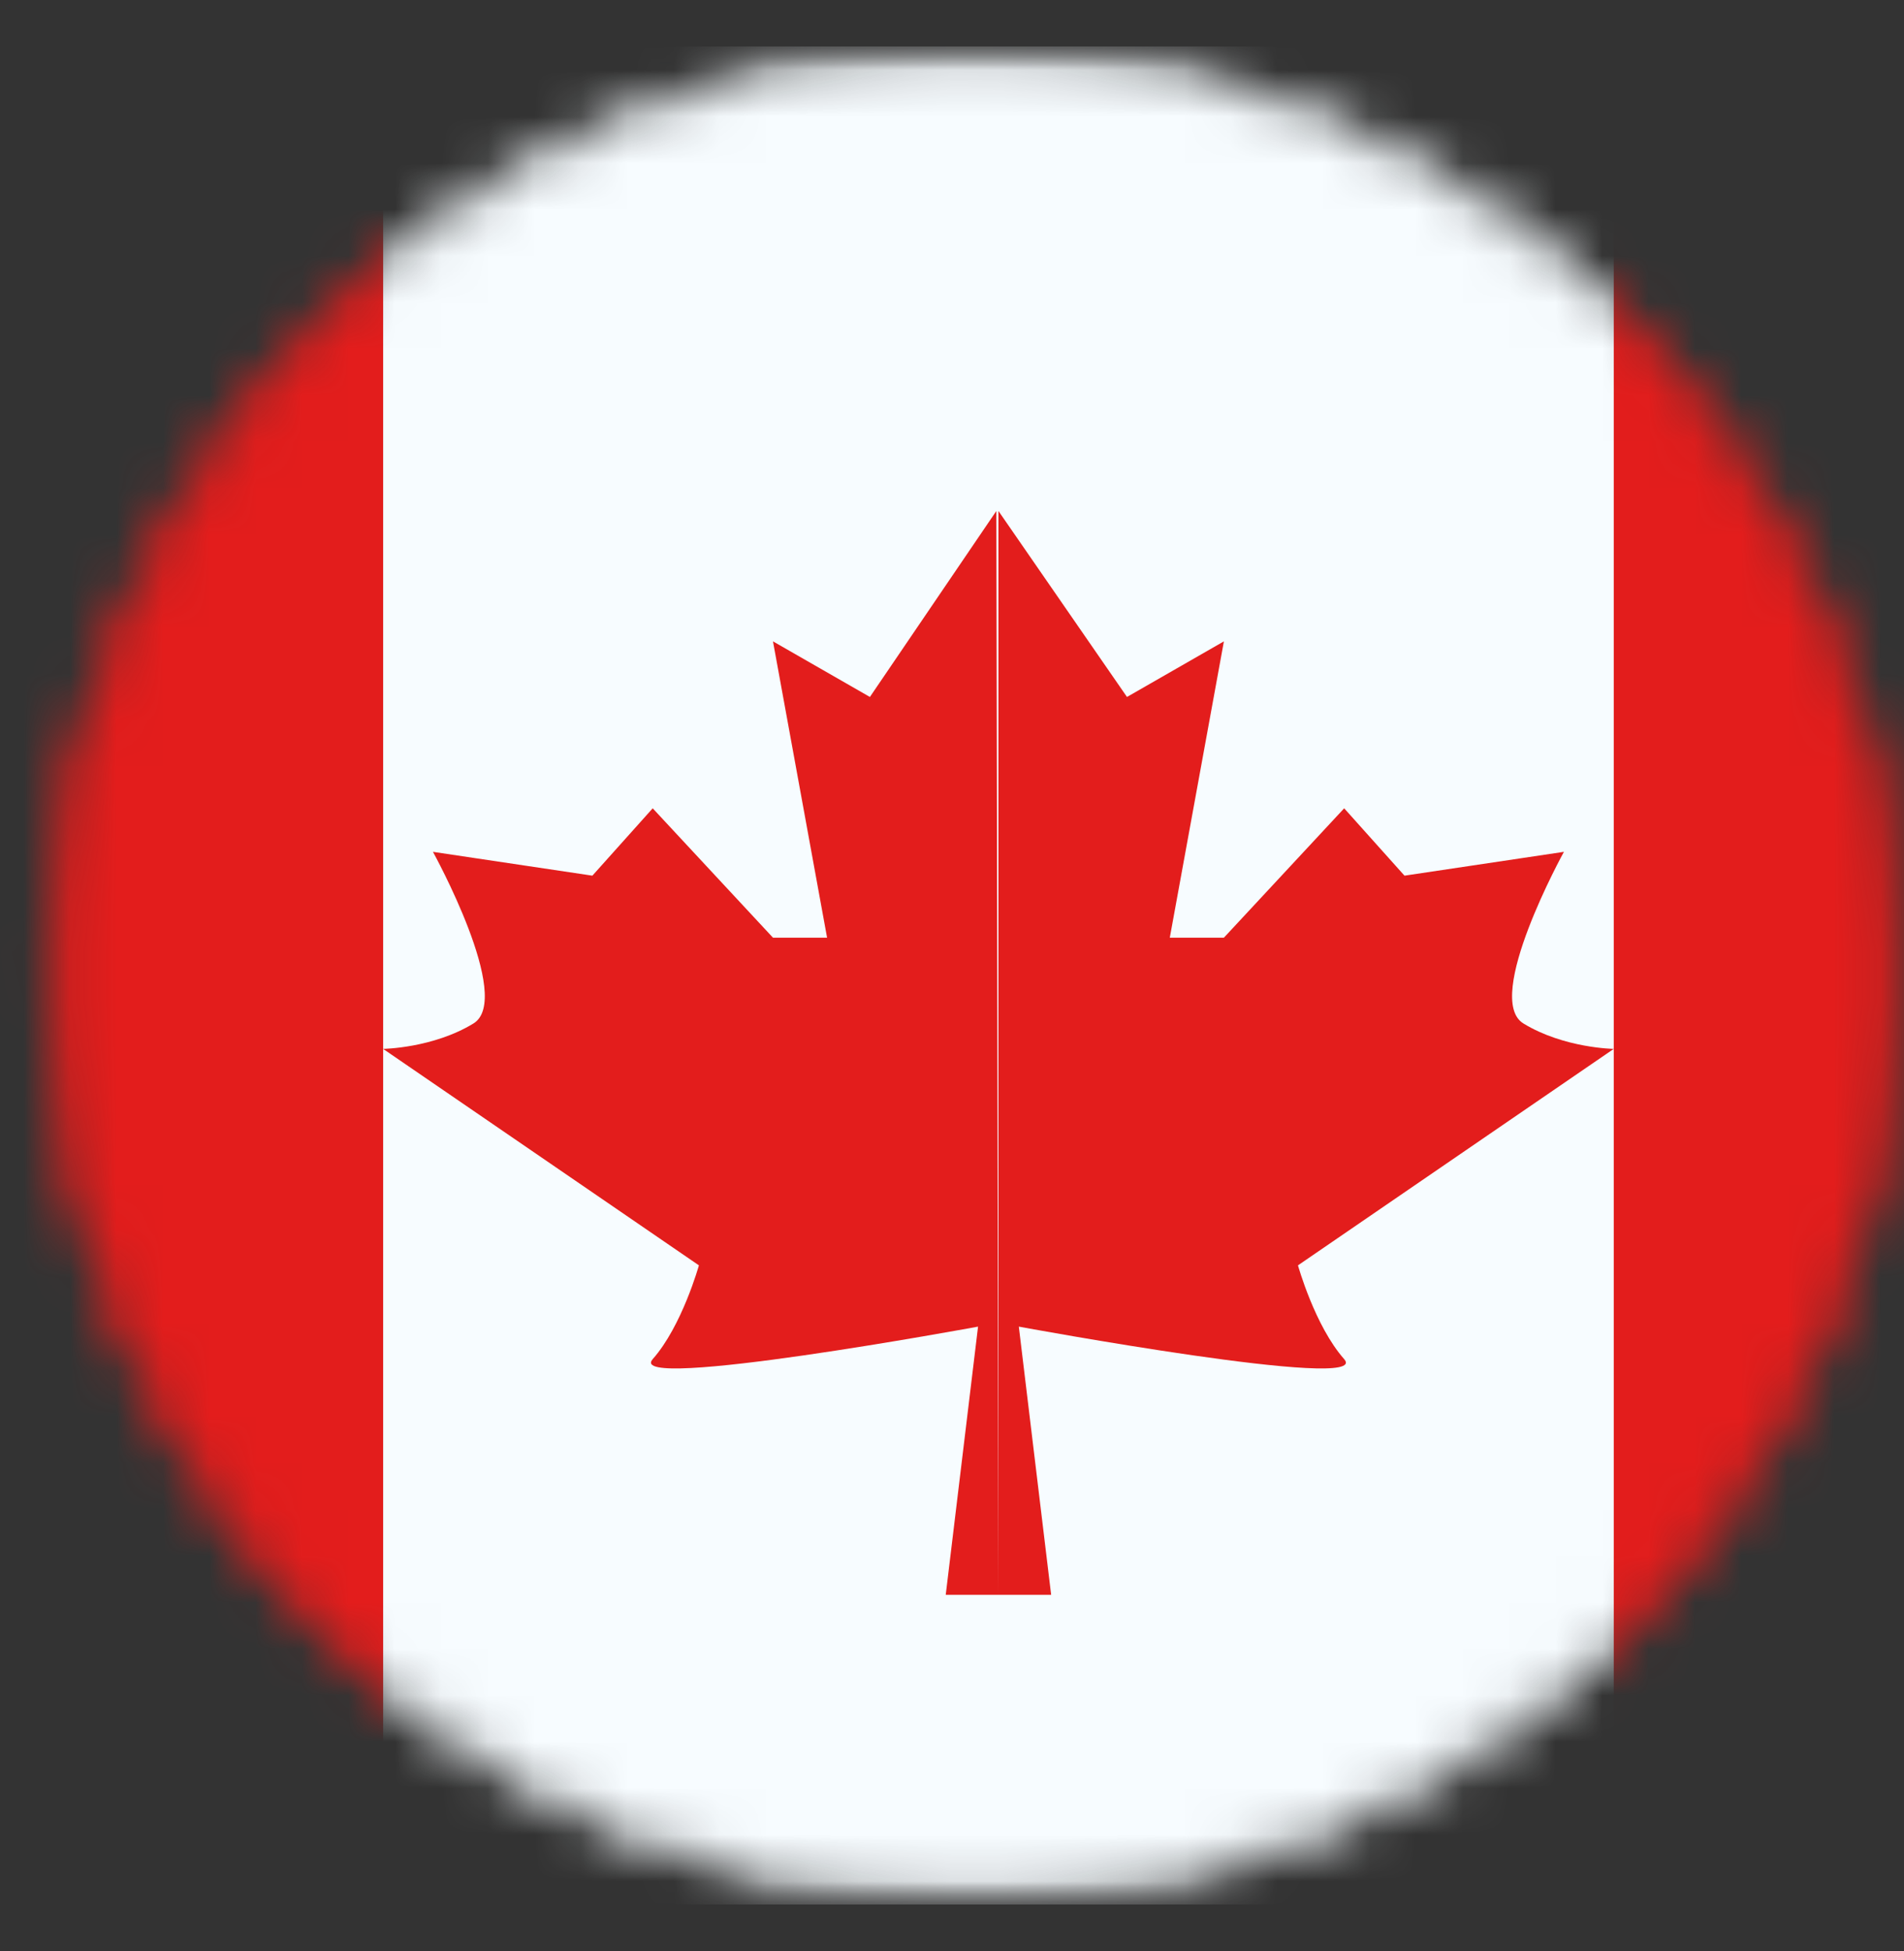<svg xmlns="http://www.w3.org/2000/svg" width="41" height="42" viewBox="0 0 41 42" fill="none"><rect x="0" y="0" width="41" height="42" fill="#333333" stroke="none"/><mask id="mask0_0_1092" style="mask-type:alpha" maskUnits="userSpaceOnUse" x="0" y="0" width="41" height="42"><circle cx="20.982" cy="20.994" r="19.768" fill="#F7FCFF" stroke="#5F1632" stroke-width="0.499"></circle></mask><g mask="url(#mask0_0_1092)"><mask id="mask1_0_1092" style="mask-type:luminance" maskUnits="userSpaceOnUse" x="-5" y="1" width="53" height="40"><rect x="-5" y="1" width="53" height="40" fill="white"></rect></mask><g mask="url(#mask1_0_1092)"><path fill-rule="evenodd" clip-rule="evenodd" d="M8.25 1H36.406V41H8.25V1Z" fill="#F7FCFF"></path><path fill-rule="evenodd" clip-rule="evenodd" d="M18.732 15.004L21.455 11L21.5 34.333H20.365L21.061 28.559C21.061 28.559 13.423 29.971 14.055 29.259C14.686 28.547 15.05 27.24 15.05 27.24L8.25 22.58C8.25 22.58 9.323 22.566 10.195 22.033C11.068 21.5 9.323 18.338 9.323 18.338L12.756 18.851L14.055 17.401L16.645 20.186H17.81L16.645 13.807L18.732 15.004ZM21.5 34.333V11L24.268 15.004L26.355 13.807L25.19 20.186H26.355L28.945 17.401L30.244 18.851L33.677 18.338C33.677 18.338 31.932 21.5 32.805 22.033C33.677 22.566 34.75 22.58 34.75 22.58L27.95 27.24C27.95 27.24 28.314 28.547 28.945 29.259C29.577 29.971 21.939 28.559 21.939 28.559L22.635 34.333H21.5Z" fill="#E31D1C"></path><path fill-rule="evenodd" clip-rule="evenodd" d="M34.75 1H48V41H34.75V1Z" fill="#E31D1C"></path><path fill-rule="evenodd" clip-rule="evenodd" d="M-5 1H8.25V41H-5V1Z" fill="#E31D1C"></path></g></g></svg>